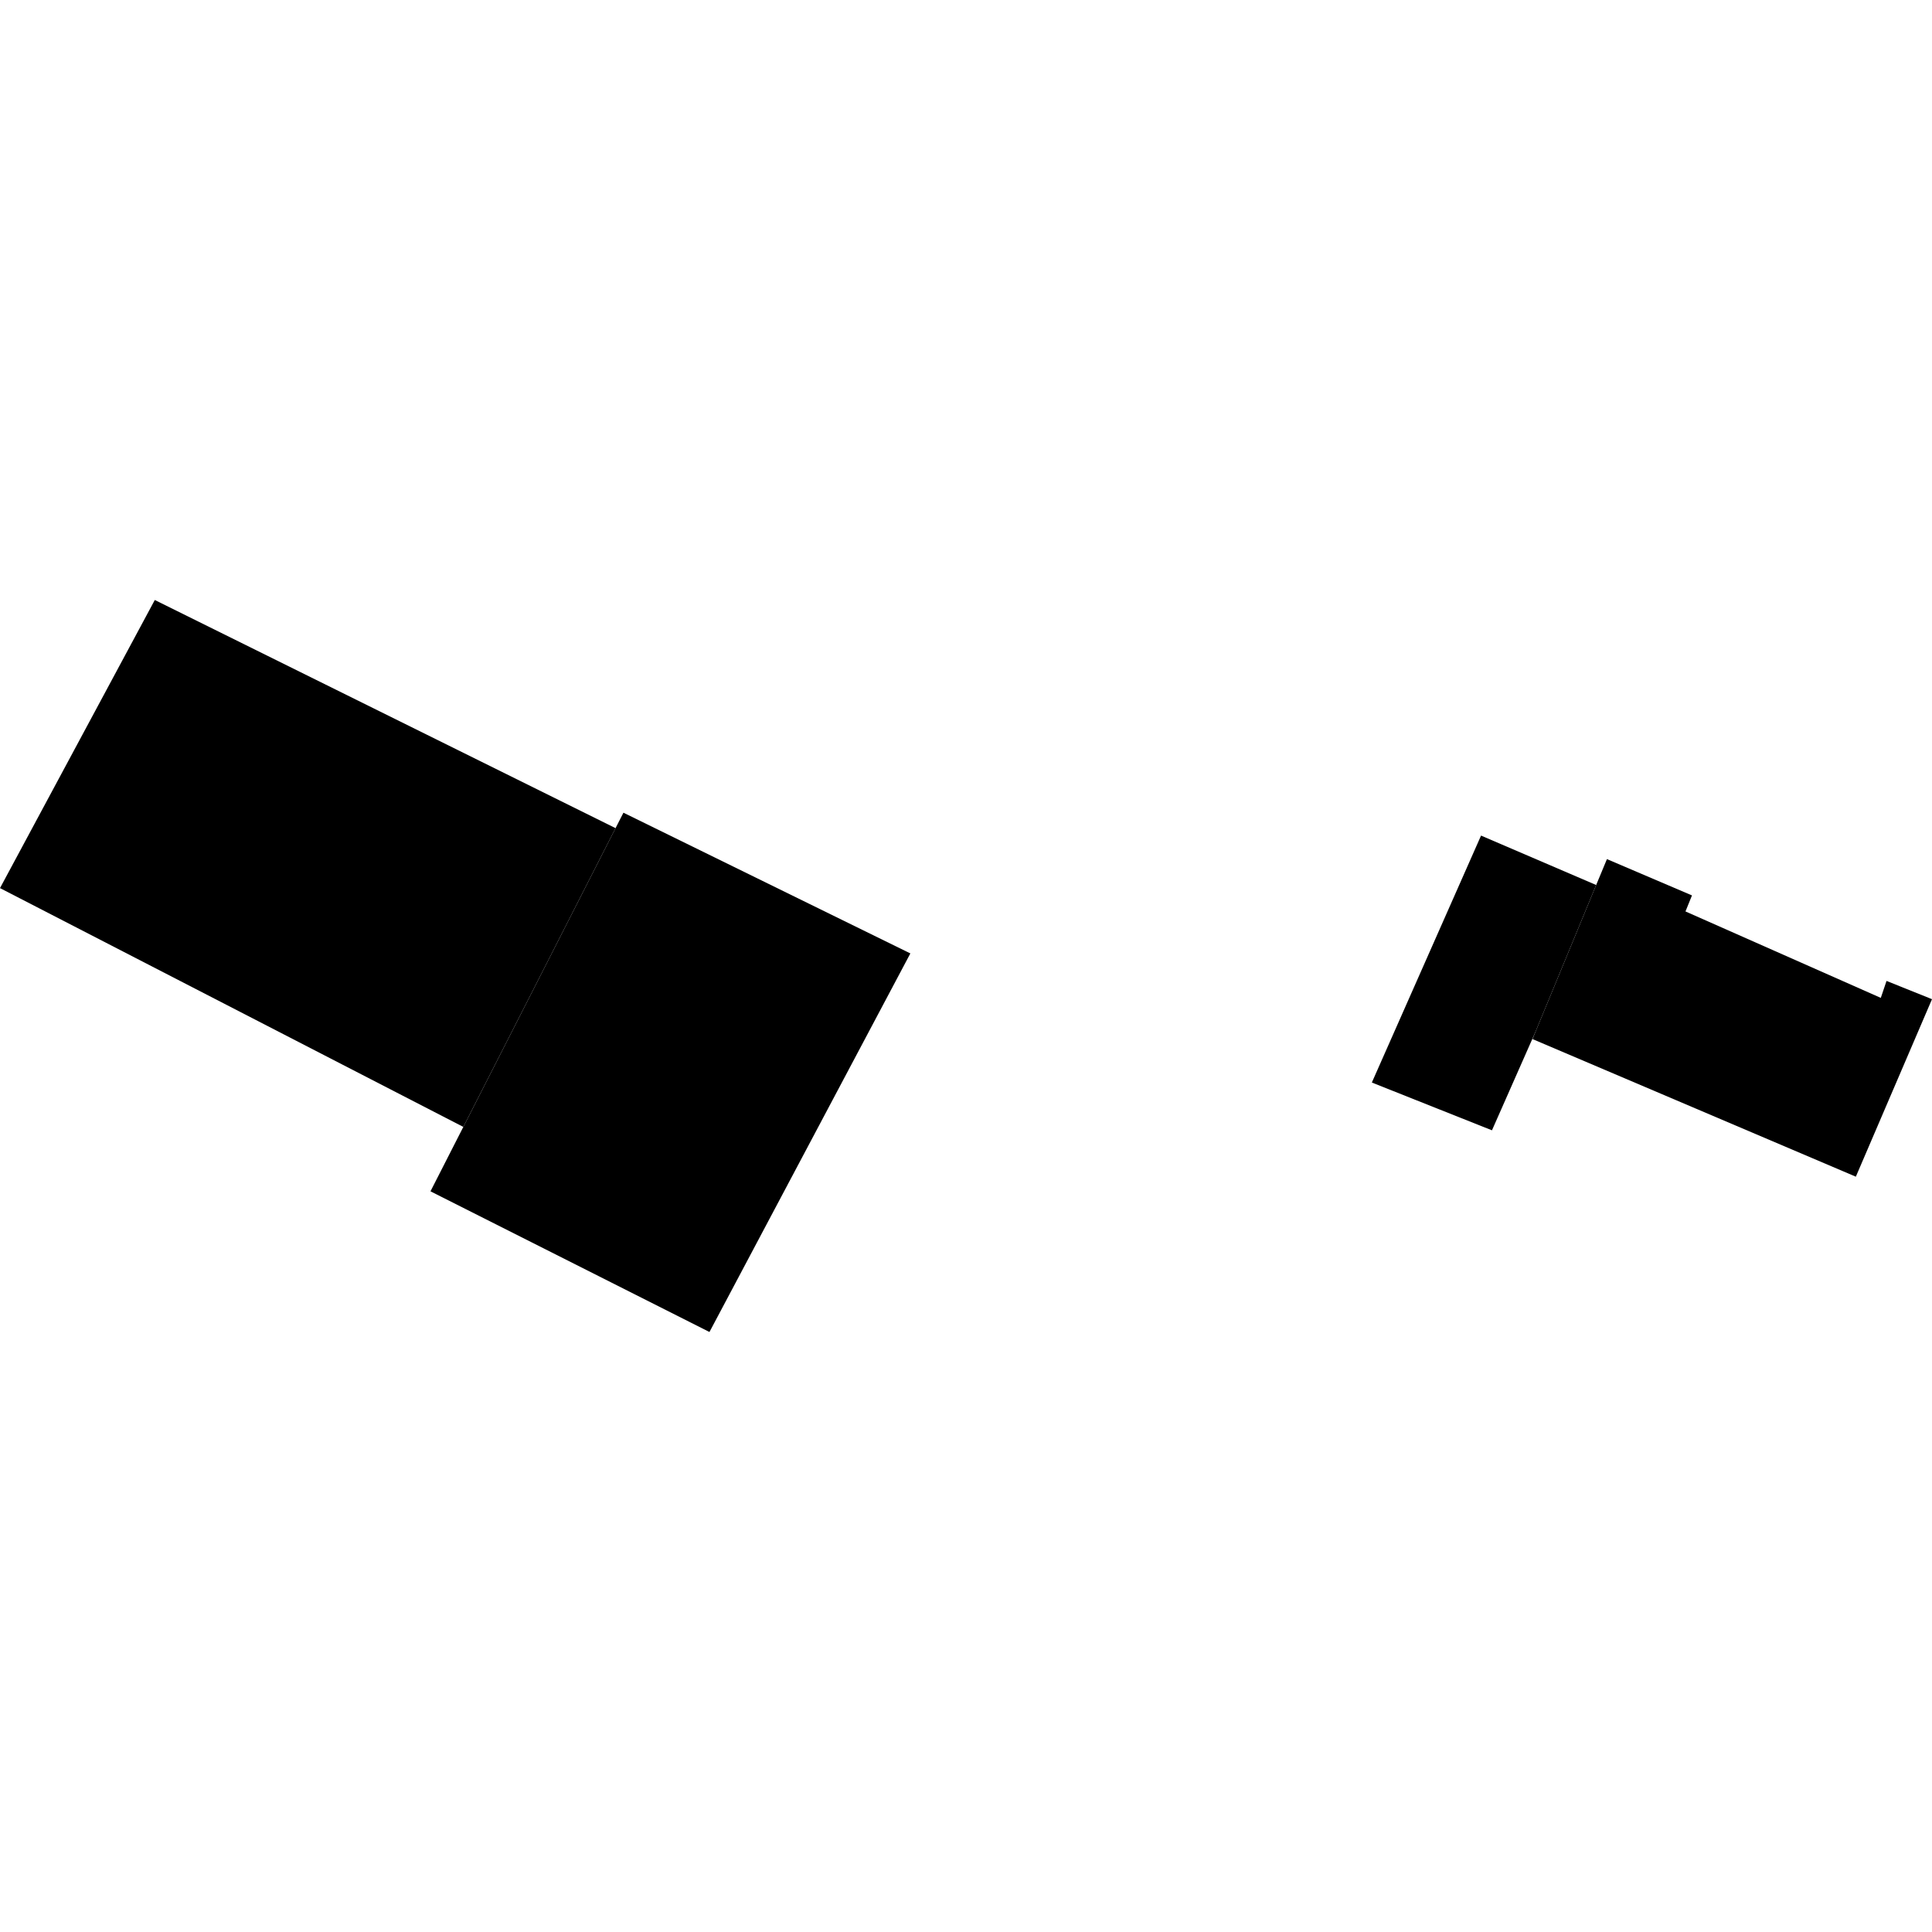 <?xml version="1.0" encoding="utf-8" standalone="no"?>
<!DOCTYPE svg PUBLIC "-//W3C//DTD SVG 1.1//EN"
  "http://www.w3.org/Graphics/SVG/1.1/DTD/svg11.dtd">
<!-- Created with matplotlib (https://matplotlib.org/) -->
<svg height="288pt" version="1.1" viewBox="0 0 288 288" width="288pt" xmlns="http://www.w3.org/2000/svg" xmlns:xlink="http://www.w3.org/1999/xlink">
 <defs>
  <style type="text/css">
*{stroke-linecap:butt;stroke-linejoin:round;}
  </style>
 </defs>
 <g id="figure_1">
  <g id="patch_1">
   <path d="M 0 288 
L 288 288 
L 288 0 
L 0 0 
z
" style="fill:none;opacity:0;"/>
  </g>
  <g id="axes_1">
   <g id="PatchCollection_1">
    <path clip-path="url(#pd8385f4963)" d="M 105.758 198.559 
L 135.706 142.125 
L 92.936 121.147 
L 91.759 123.45 
L 69.067 167.987 
L 64.171 177.588 
L 105.758 198.559 
"/>
    <path clip-path="url(#pd8385f4963)" d="M 91.759 123.45 
L 23.075 89.441 
L 0 132.388 
L 69.067 167.987 
L 91.759 123.45 
"/>
    <path clip-path="url(#pd8385f4963)" d="M 276.647 175.407 
L 288 148.947 
L 281.222 146.224 
L 280.368 148.752 
L 251.251 135.867 
L 252.22 133.478 
L 239.544 128.066 
L 237.939 131.926 
L 228.916 153.752 
L 228.444 154.891 
L 276.647 175.407 
"/>
    <path clip-path="url(#pd8385f4963)" d="M 228.916 153.752 
L 222.405 168.494 
L 204.499 161.372 
L 220.777 124.559 
L 237.939 131.926 
L 228.916 153.752 
"/>
   </g>
  </g>
 </g>
 <defs>
  <clipPath id="pd8385f4963">
   <rect height="109.117" width="288" x="0" y="89.441"/>
  </clipPath>
 </defs>
</svg>
